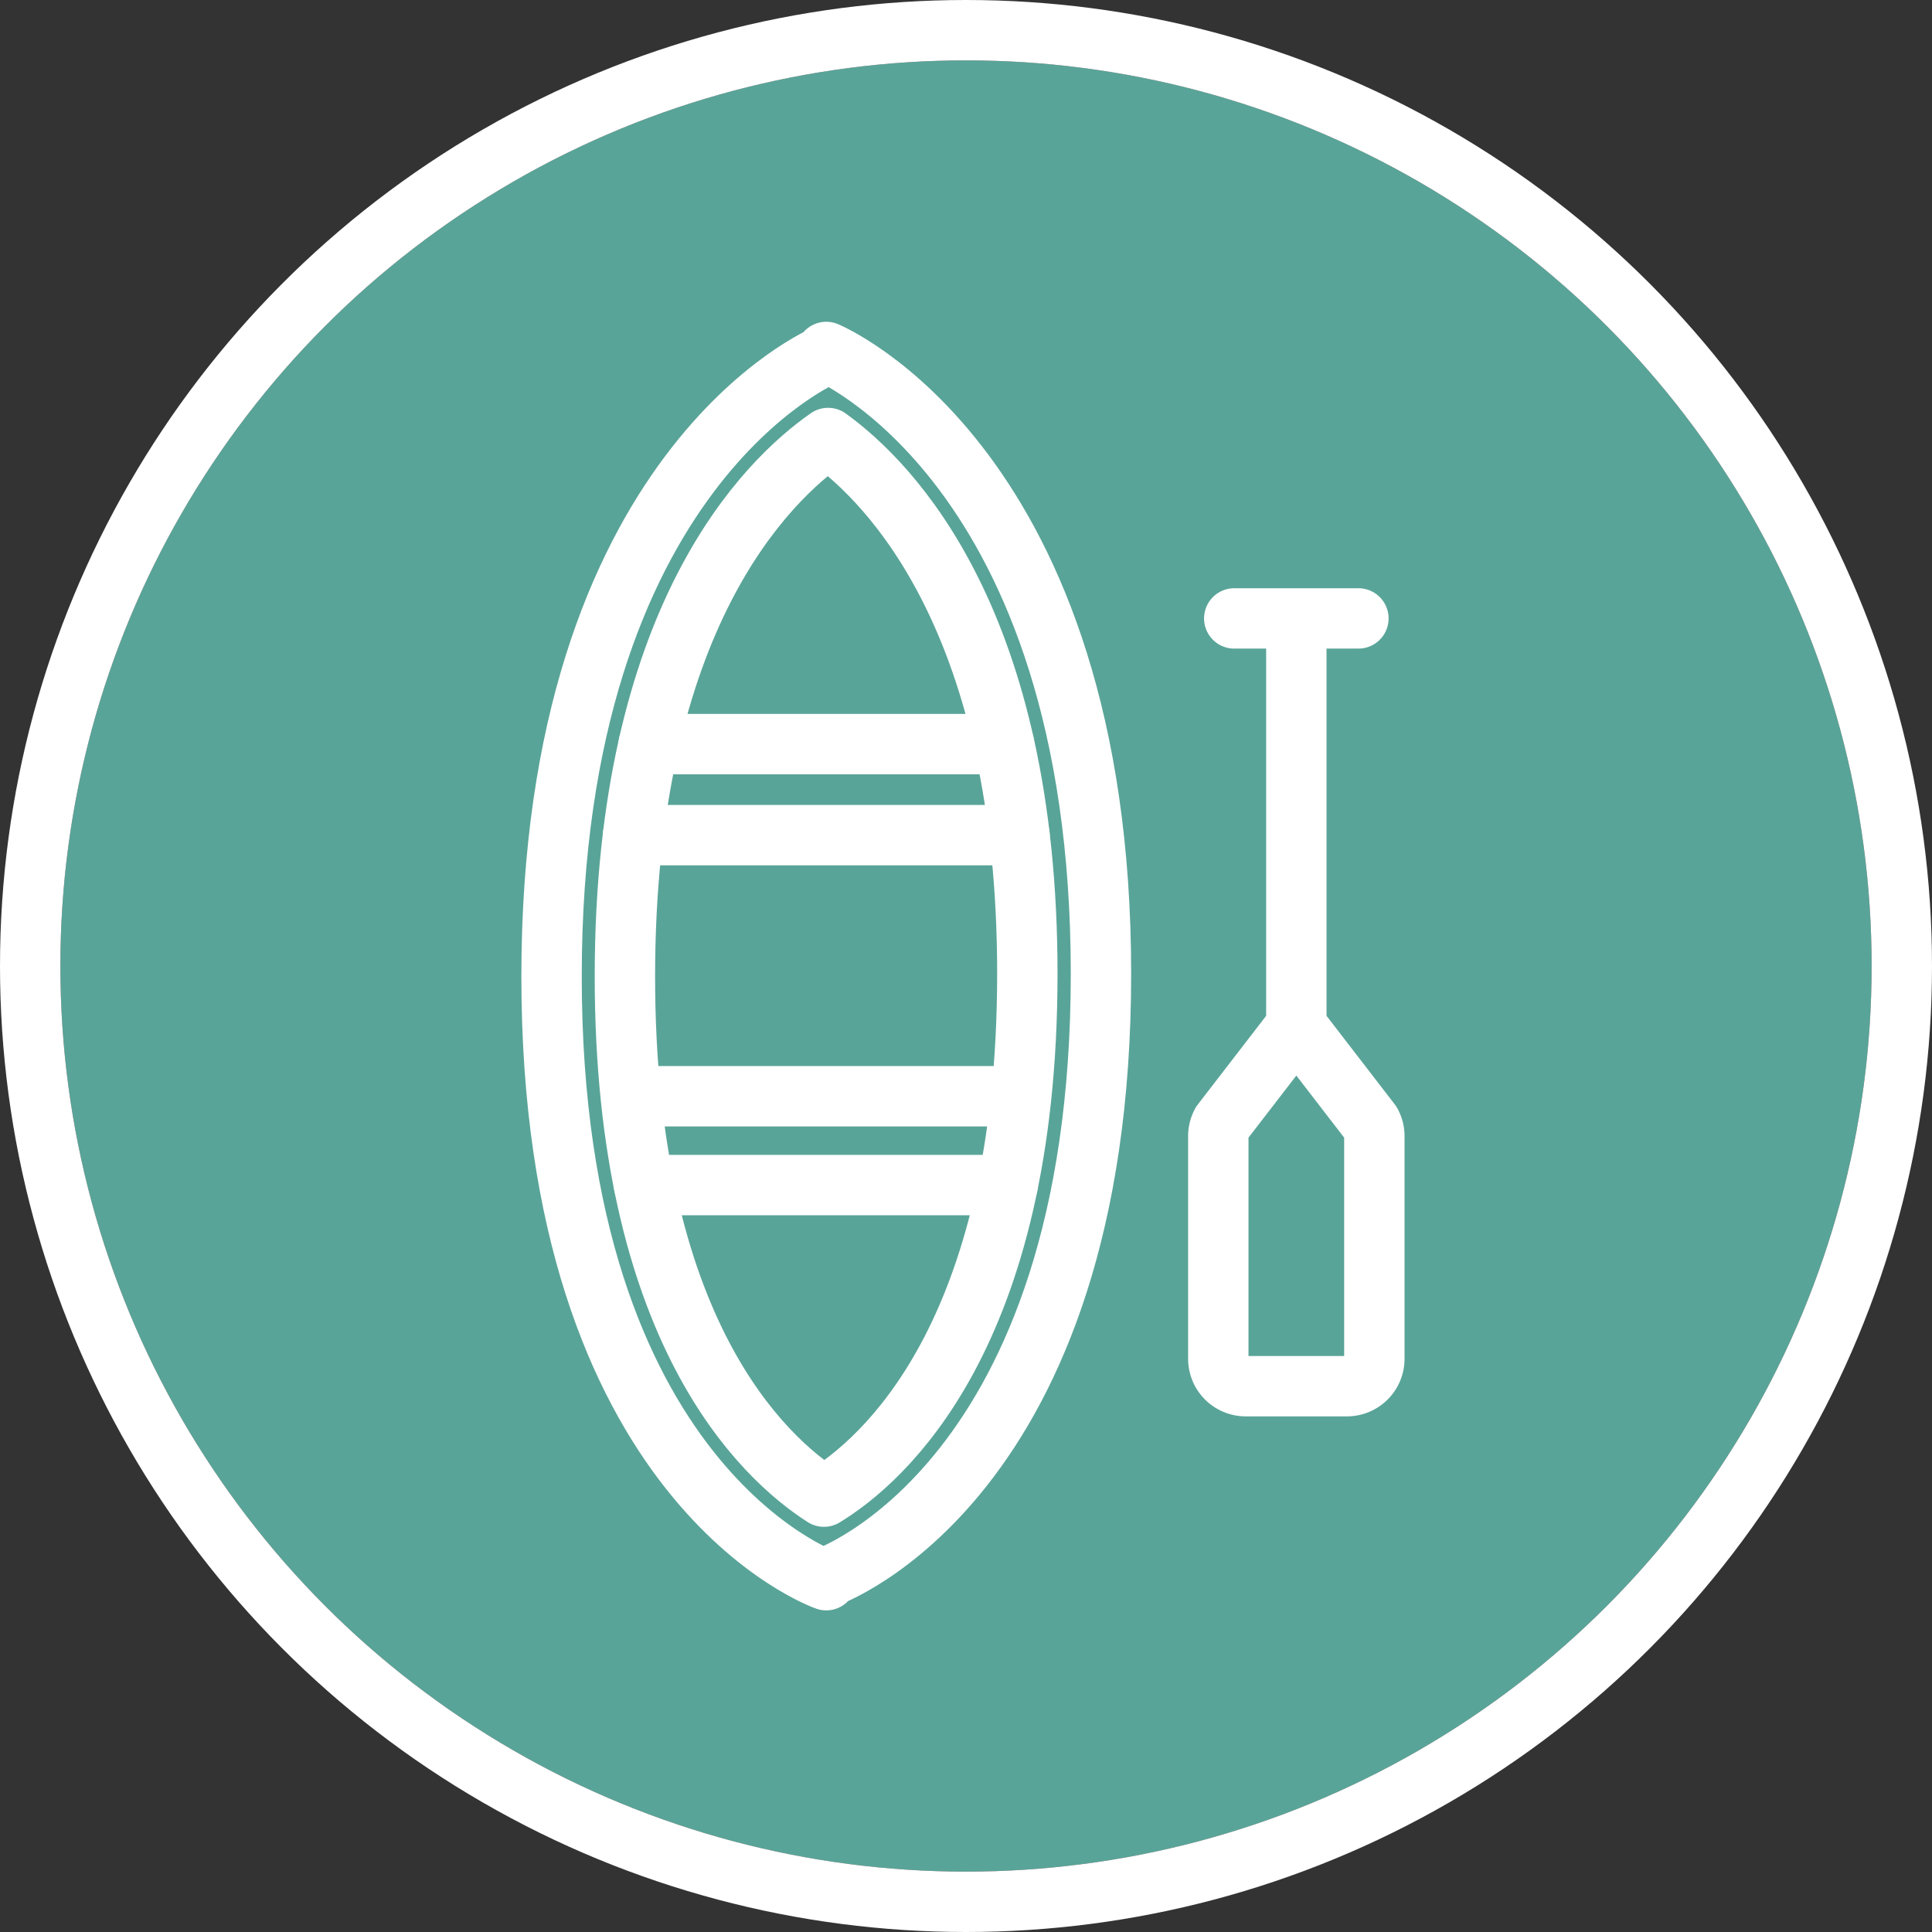 <svg xmlns="http://www.w3.org/2000/svg" width="64" height="64" viewBox="0 0 64 64"><rect x="0" y="0" width="64" height="64" fill="#333333" stroke="none"/><defs><style>.a{fill:#59a498;}.a,.b,.c{stroke:#fff;stroke-width:2px;}.b,.c,.e{fill:none;}.b,.c{stroke-linejoin:round;}.c{stroke-linecap:round;}.d{stroke:none;}</style></defs><g transform="translate(-635 -1978)"><g class="a" transform="translate(637 1980)"><circle class="d" cx="30" cy="30" r="30"/><circle class="e" cx="30" cy="30" r="31"/></g><g transform="translate(653.271 1989.659)"><path class="b" d="M58.124,56.146h0l-2.473,3.209a.9.9,0,0,0-.112.437v7.374a.908.908,0,0,0,.908.908H59.8a.908.908,0,0,0,.908-.908V59.792a.9.9,0,0,0-.112-.437Z" transform="translate(-33.452 -33.814)"/><line class="b" y1="13.505" transform="translate(24.672 8.827)"/><line class="c" x2="4.113" transform="translate(22.615 8.827)"/><path class="c" d="M10.1,1v.089S1,4.835,1,21.687s9.1,20,9.1,20v-.089s9.1-3.143,9.1-20S10.1,1,10.1,1Z" transform="translate(-1 -1)"/><path class="c" d="M13.593,43.106C11.594,41.827,7,37.611,7,25.874,7,13.99,11.713,9.44,13.731,8.037c2.063,1.489,6.6,6.09,6.6,17.748C20.33,37.812,15.506,41.942,13.593,43.106Z" transform="translate(-4.57 -5.187)"/><line class="c" x2="11.772" transform="translate(3.219 12.991)"/><line class="c" x2="12.801" transform="translate(2.7 16.006)"/><line class="c" x2="12.801" transform="translate(2.7 24.655)"/><line class="c" x2="12.048" transform="translate(3.062 27.597)"/></g></g></svg>